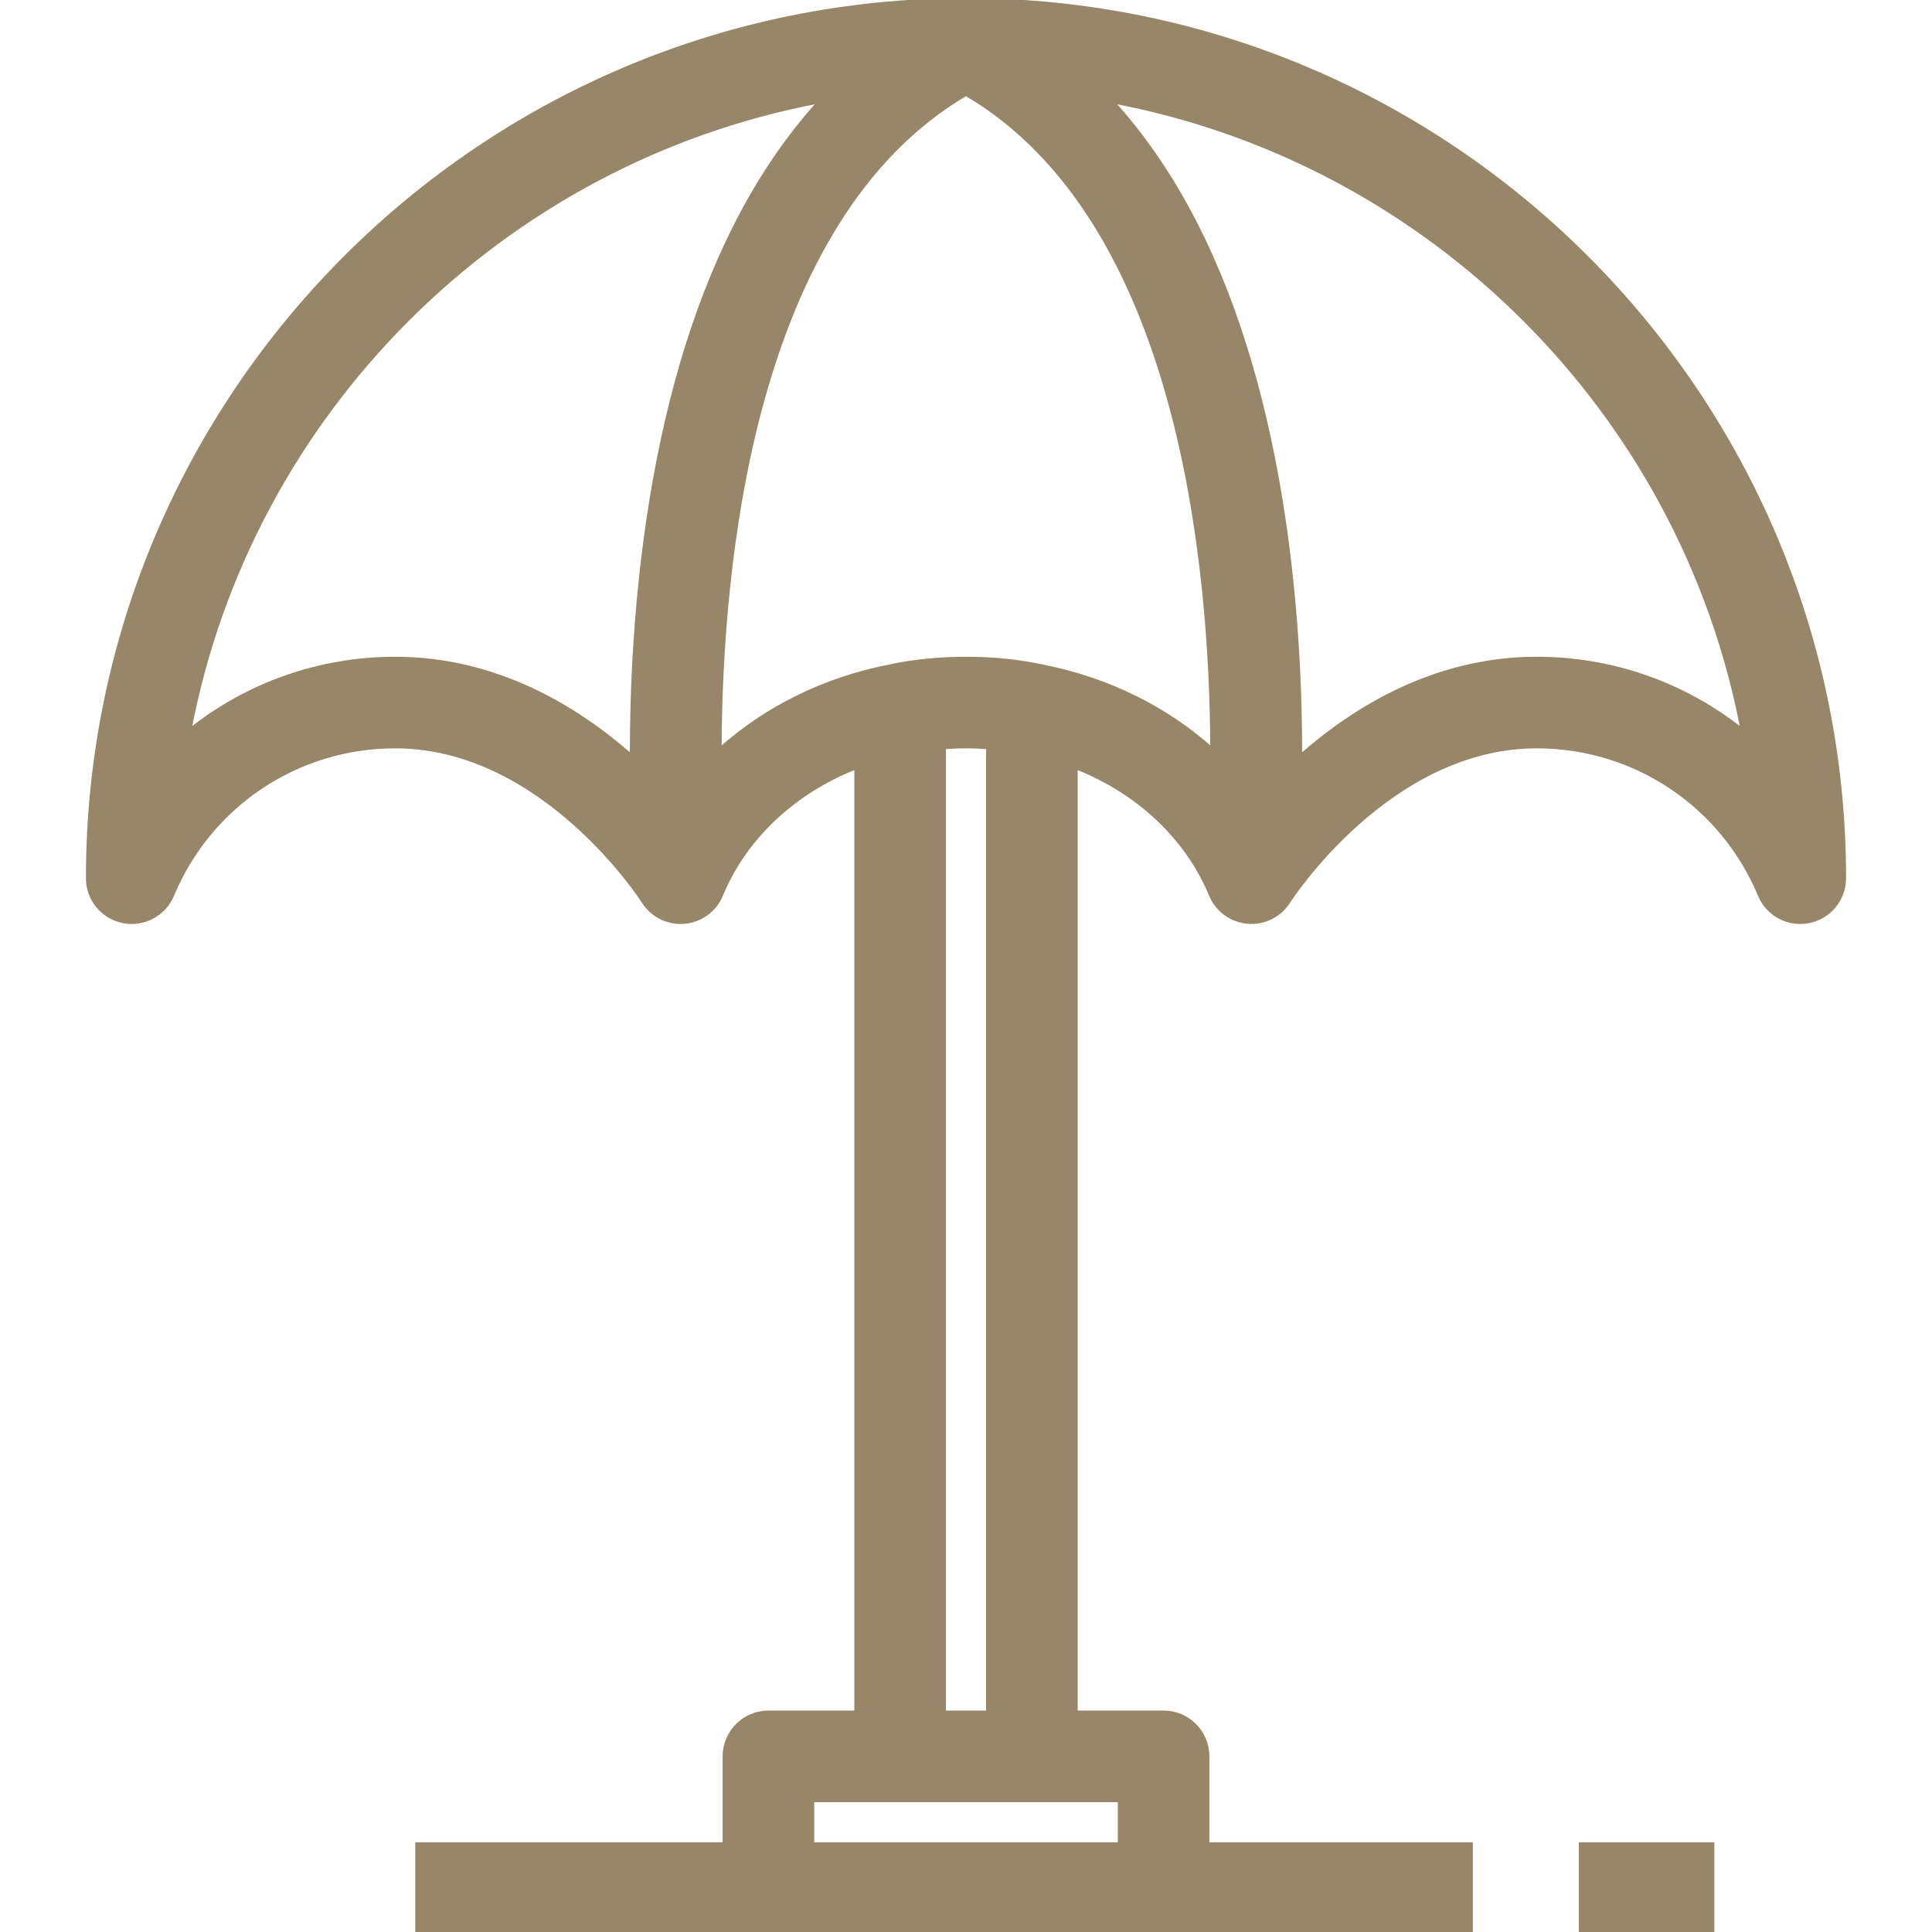 <!DOCTYPE svg PUBLIC "-//W3C//DTD SVG 1.1//EN" "http://www.w3.org/Graphics/SVG/1.1/DTD/svg11.dtd">
<!-- Uploaded to: SVG Repo, www.svgrepo.com, Transformed by: SVG Repo Mixer Tools -->
<svg fill="#978667" version="1.1" id="Layer_1" xmlns="http://www.w3.org/2000/svg" xmlns:xlink="http://www.w3.org/1999/xlink" viewBox="0 0 512 512" xml:space="preserve" width="800px" height="800px" stroke="#978667">
<g id="SVGRepo_bgCarrier" stroke-width="0"/>
<g id="SVGRepo_tracerCarrier" stroke-linecap="round" stroke-linejoin="round"/>
<g id="SVGRepo_iconCarrier"> <g> <g> <g> <path d="M256,0C127.674,0,23.273,104.401,23.273,232.727c0,5.546,3.913,10.321,9.352,11.409 c5.439,1.089,10.888-1.812,13.023-6.929c9.983-23.928,33.173-39.389,59.079-39.389c39.367,0,65.524,40.689,65.769,41.076 c2.309,3.695,6.492,5.789,10.831,5.43c4.343-0.361,8.119-3.117,9.787-7.142c6.332-15.282,19.28-27.33,35.796-33.851v250.488 h-23.273c-6.427,0-11.636,5.21-11.636,11.636v23.273h-81.456V512h279.273v-23.273H320v-23.273 c0-6.427-5.211-11.636-11.636-11.636h-23.273V203.334c16.515,6.521,29.463,18.568,35.796,33.848 c1.664,4.016,5.435,6.757,9.768,7.128c4.328,0.37,8.514-1.716,10.837-5.392c0.257-0.411,26.413-41.1,65.781-41.1 c25.906,0,49.095,15.461,59.08,39.39c1.834,4.397,6.115,7.156,10.733,7.156c0.758,0,1.524-0.074,2.291-0.228 c5.437-1.088,9.35-5.864,9.35-11.409C488.727,104.401,384.326,0,256,0z M171.76,137.944c-3.448,23.446-4.367,45.476-4.347,62.507 c-14.691-12.977-36.015-25.906-62.685-25.906c-20.302,0-39.383,6.963-54.522,19.078 c15.986-84.326,82.692-150.914,167.069-166.751c-8.676,9.534-16.294,20.785-22.773,33.743 C183.813,81.99,176.162,108.008,171.76,137.944z M296.727,477.091v11.636h-81.455v-11.636H296.727z M250.182,453.818V198.044 c1.898-0.135,3.828-0.226,5.818-0.226c2.012,0,3.934,0.09,5.818,0.221v255.779H250.182z M276.523,176.653 c-6.476-1.417-13.19-2.107-20.523-2.107c-7.238,0-14.146,0.709-20.535,2.107c-17.256,3.414-32.646,11.144-44.73,22.01 c0.144-49.382,8.533-140.395,65.263-173.763c56.633,33.325,65.066,124.343,65.242,173.744 C309.158,187.788,293.773,180.065,276.523,176.653z M407.273,174.545c-26.672,0-47.994,12.929-62.685,25.905 c0.02-17.031-0.899-39.061-4.347-62.507c-4.402-29.937-12.053-55.955-22.741-77.329c-6.478-12.957-14.097-24.208-22.774-33.743 c84.379,15.837,151.083,82.425,167.069,166.751C446.656,181.509,427.575,174.545,407.273,174.545z"/> <rect x="418.909" y="488.727" width="34.909" height="23.273"/> </g> </g> </g> </g>
</svg>